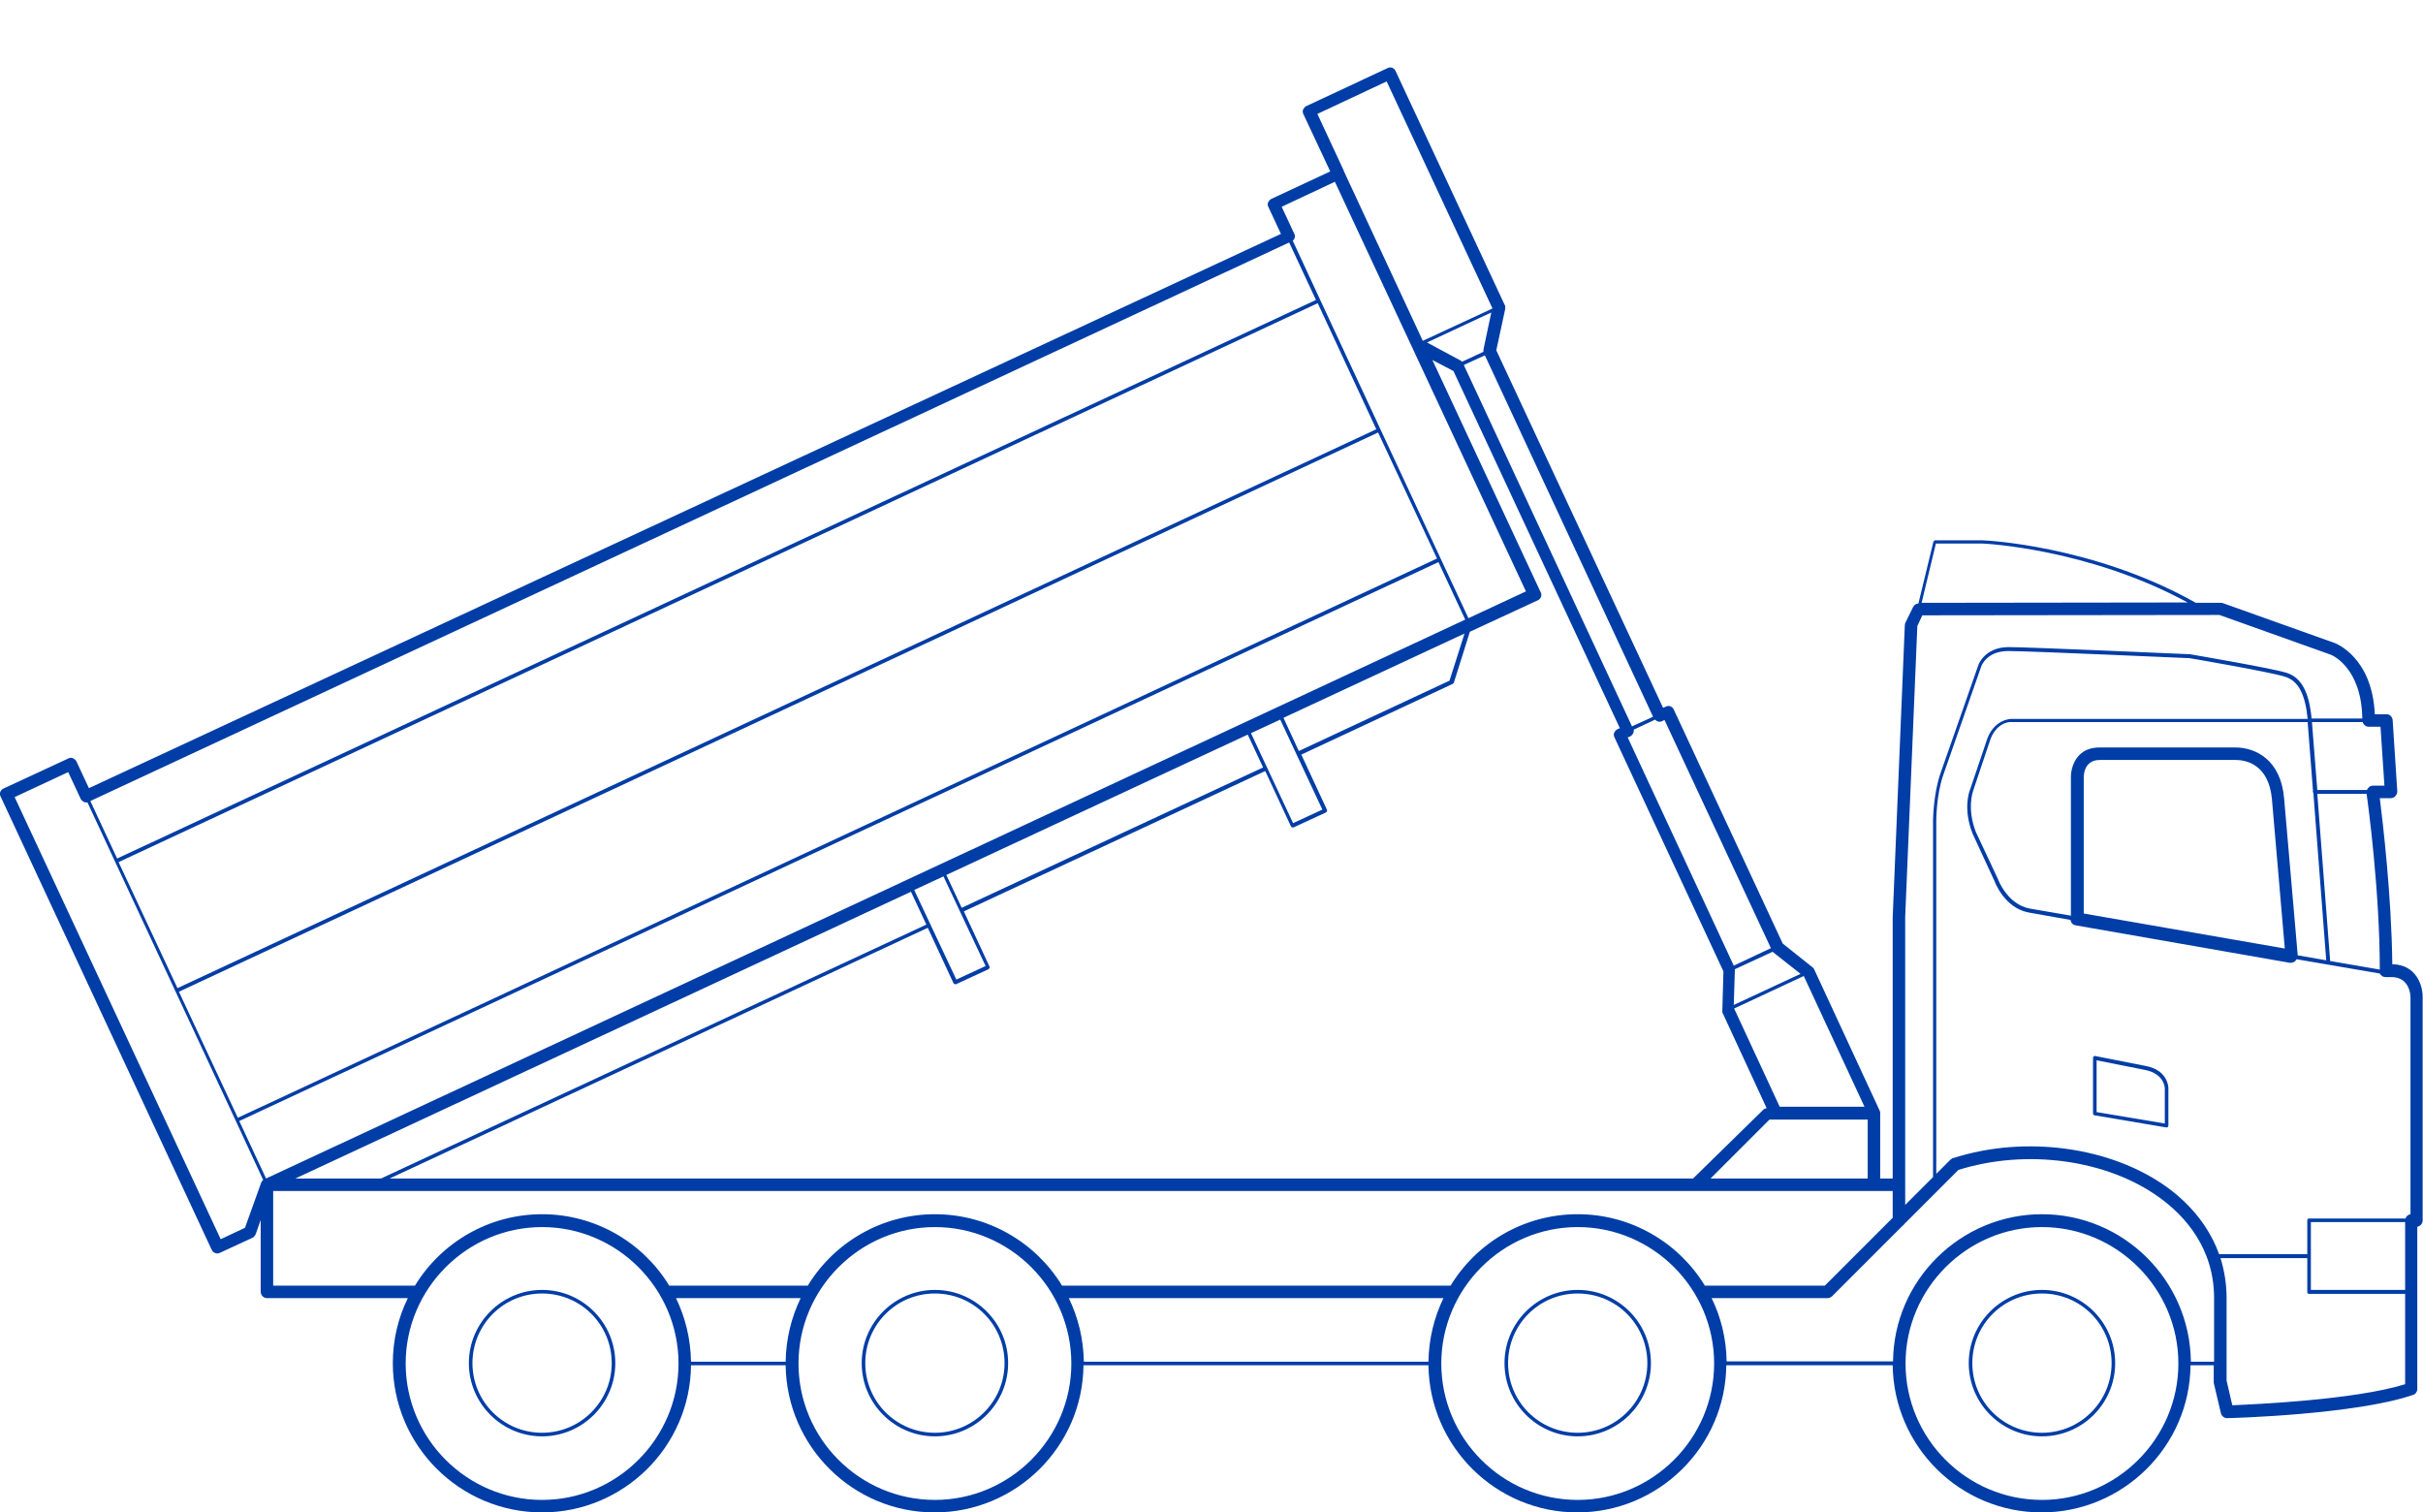 <?xml version="1.0" encoding="utf-8"?>
<!-- Generator: Adobe Illustrator 18.0.0, SVG Export Plug-In . SVG Version: 6.00 Build 0)  -->
<!DOCTYPE svg PUBLIC "-//W3C//DTD SVG 1.1//EN" "http://www.w3.org/Graphics/SVG/1.1/DTD/svg11.dtd">
<svg version="1.1" xmlns="http://www.w3.org/2000/svg" xmlns:xlink="http://www.w3.org/1999/xlink" x="0px" y="0px"
	 viewBox="0 0 678.5 423.5" enable-background="new 0 0 678.5 423.5" xml:space="preserve">
<g id="D_Blue_BG">
</g>
<g id="Layer_1">
	<g>
		<path fill="#003DA6" d="M571.8,361.2c-11.3,0-20.5,9.2-20.5,20.5s9.2,20.5,20.5,20.5s20.5-9.2,20.5-20.5S583.1,361.2,571.8,361.2z
			 M571.8,401.2c-10.8,0-19.5-8.7-19.5-19.5s8.7-19.5,19.5-19.5s19.5,8.7,19.5,19.5S582.5,401.2,571.8,401.2z"/>
		<path fill="#003DA6" d="M441.8,361.2c-11.3,0-20.5,9.2-20.5,20.5s9.2,20.5,20.5,20.5s20.5-9.2,20.5-20.5S453.1,361.2,441.8,361.2z
			 M441.8,401.2c-10.8,0-19.5-8.7-19.5-19.5s8.7-19.5,19.5-19.5s19.5,8.7,19.5,19.5S452.5,401.2,441.8,401.2z"/>
		<path fill="#003DA6" d="M261.8,361.2c-11.3,0-20.5,9.2-20.5,20.5s9.2,20.5,20.5,20.5s20.5-9.2,20.5-20.5S273.1,361.2,261.8,361.2z
			 M261.8,401.2c-10.8,0-19.5-8.7-19.5-19.5s8.7-19.5,19.5-19.5s19.5,8.7,19.5,19.5S272.5,401.2,261.8,401.2z"/>
		<path fill="#003DA6" d="M151.8,361.2c-11.3,0-20.5,9.2-20.5,20.5s9.2,20.5,20.5,20.5s20.5-9.2,20.5-20.5S163.1,361.2,151.8,361.2z
			 M151.8,401.2c-10.8,0-19.5-8.7-19.5-19.5s8.7-19.5,19.5-19.5s19.5,8.7,19.5,19.5S162.5,401.2,151.8,401.2z"/>
		<path fill="#003DA6" d="M669.9,270c-0.2-19.2-2.7-40.1-3.5-46.5h3.1c0.5,0,0.9-0.2,1.3-0.6c0.3-0.4,0.5-0.8,0.5-1.3l-1.3-20
			c-0.1-0.9-0.8-1.6-1.7-1.6h-3.3c-0.7-15.8-10.7-19.7-11.1-19.9l-31.4-11.2c-0.2-0.1-0.4-0.1-0.6-0.1c0,0,0,0,0,0l-7,0
			c-28.8-16.2-59.3-17.5-59.6-17.5h-13.4c-0.2,0-0.4,0.2-0.5,0.4l-4.2,17.3c-0.6,0-1.2,0.4-1.5,1l-2.1,4.3c-0.1,0.2-0.2,0.5-0.2,0.7
			l-3.4,81.9V330h-3.5v-18.2c0-0.1,0-0.2,0-0.2c0,0,0-0.1,0-0.1c0-0.1-0.1-0.3-0.1-0.4c0,0,0,0,0,0L508,271.4c0,0,0,0,0,0
			c0-0.1-0.1-0.1-0.1-0.2c0,0-0.1-0.1-0.1-0.1s-0.1-0.1-0.1-0.1c0,0-0.1-0.1-0.1-0.1c0,0,0,0,0,0l-8.4-6.7l-30.5-65.5
			c-0.4-0.9-1.4-1.3-2.3-0.8l-0.7,0.3L419,98.1l2.5-11.6c0,0,0,0,0,0c0-0.1,0-0.1,0-0.2c0-0.1,0-0.1,0-0.1c0-0.1,0-0.1,0-0.2
			c0-0.1,0-0.1,0-0.2c0,0,0-0.1,0-0.1c0-0.1,0-0.1-0.1-0.2c0,0,0,0,0,0l-30.6-65.6c-0.4-0.9-1.4-1.3-2.3-0.8l-22.7,10.6
			c-0.4,0.2-0.7,0.6-0.9,1c-0.2,0.4-0.1,0.9,0.1,1.3l7.5,16l-16.5,7.7c-0.4,0.2-0.7,0.6-0.9,1c-0.2,0.4-0.1,0.9,0.1,1.3l3.5,7.5
			L24.9,220.7l-3.5-7.5c-0.2-0.4-0.6-0.7-1-0.9c-0.4-0.2-0.9-0.1-1.3,0.1L1,220.8c-0.9,0.4-1.3,1.4-0.8,2.3L59.3,350
			c0.3,0.6,0.9,1,1.6,1c0.2,0,0.5-0.1,0.7-0.2l9.1-4.2c0.4-0.2,0.7-0.6,0.9-1l1.4-4v20.1c0,1,0.8,1.8,1.8,1.8h39.4
			c-2.7,5.5-4.2,11.7-4.2,18.2c0,23,18.7,41.8,41.8,41.8c22.9,0,41.5-18.5,41.7-41.2H220c0.3,22.8,18.9,41.2,41.7,41.2
			c22.9,0,41.5-18.5,41.7-41.2H400c0.3,22.8,18.9,41.2,41.7,41.2s41.5-18.5,41.7-41.2h18.3H530c0.3,22.8,18.9,41.2,41.7,41.2
			s41.5-18.5,41.7-41.2h6.5v4.5c0,0.1,0,0.3,0,0.4l2,8.5c0.2,0.8,0.9,1.4,1.7,1.4c0,0,0,0,0,0c1.5,0,36-1,52.1-6.5
			c0.7-0.2,1.2-0.9,1.2-1.7v-45.4c0.8-0.1,1.5-0.9,1.5-1.7v-62.4C678.5,276.1,676.7,270.1,669.9,270z M673.5,361.2h-26.4v-19h26.4
			V361.2z M675,279.3V340c-0.7,0.1-1.2,0.6-1.4,1.2h-27c-0.3,0-0.5,0.2-0.5,0.5v9.5h-24.7c-2.6-7.2-7.5-13.6-14.5-18.7
			c-15.7-11.4-39.8-14.7-60-8.2c0,0,0,0-0.1,0c-0.1,0-0.1,0-0.2,0.1c-0.1,0-0.1,0-0.1,0.1c0,0-0.1,0.1-0.1,0.1
			c-0.1,0-0.1,0.1-0.2,0.1c0,0,0,0,0,0l-4,4v-98.8c0-0.1,0-7.4,2-13c1.7-4.9,10.6-30.3,10.6-30.3c0.1-0.2,1.5-4.3,7.6-4.3
			c5.9,0,50.3,2,50.7,2c0.2,0,22.8,3.9,26.8,5.2c3.7,1.2,5.6,4.8,6.3,11.8l-82.9,0c0,0-5.3-0.1-7.2,6.7l-4.5,13.3
			c-0.1,0.2-2,5.2,0.8,12.2l6.1,13.2c0.1,0.3,2.8,7.5,9.5,8.8c0,0,0,0,0,0c0,0,0,0,0,0l11.8,2.1c0.1,0.8,0.7,1.4,1.4,1.5l60,10.5
			c0.1,0,0.2,0,0.3,0c0,0,0,0,0,0c0.7,0,1.3-0.4,1.6-1l23.3,4c0.3,0.6,0.9,1,1.6,1h1.5C674.8,273.5,675,278.7,675,279.3z M647.8,222
			l3.6,46.9l-8-1.4c0-0.1,0-0.1,0-0.2l-3.8-43.8c-0.9-10.5-7.7-14.2-13.7-14.2h-37.9c-2.4,0-4.4,0.7-5.8,2.2c-2.3,2.4-2.3,5.7-2.3,6
			l0,38.9l-11.6-2c-6.2-1.2-8.8-8.1-8.8-8.2l-6.2-13.2c-2.6-6.6-0.8-11.4-0.8-11.5l4.5-13.4c1.7-6,6-6,6.2-5.9h83l1.5,19.3
			c0,0.1-0.1,0.1-0.1,0.2C647.7,221.9,647.8,221.9,647.8,222z M583.5,217.5c0,0,0-2.2,1.3-3.5c0.8-0.8,1.8-1.2,3.3-1.2H626
			c2.8,0,9.3,1.1,10.2,11l3.6,41.8l-56.3-9.8L583.5,217.5z M666.4,271.5l-13.9-2.4l-3.6-46.8h13.8
			C663.1,224.9,666.4,249.5,666.4,271.5z M666.6,203.5l1.1,16.5h-3.2c-0.5,0-1,0.2-1.3,0.6c-0.2,0.2-0.3,0.4-0.4,0.6h-13.9l-1.5-19
			h14.2c0.2,0.7,0.9,1.3,1.7,1.3H666.6z M542.1,152.2l13,0c0.3,0,29.5,1.3,57.5,16.5l-74.5,0.1L542.1,152.2z M536.9,175.3l1.4-3
			l83.2-0.1l31.1,11.1c0.4,0.1,8.7,3.6,8.9,17.9h-14.2c-0.7-7.5-2.9-11.5-7-12.8c-4.1-1.3-26-5-27-5.2c-0.4,0-44.9-2-50.8-2
			c-6.8,0-8.5,5-8.5,5c0,0-8.9,25.4-10.6,30.3c-2,5.7-2.1,13-2.1,13.3v99.8l-7.8,7.8v-5.7c0,0,0,0,0,0s0,0,0,0l0-74.9L536.9,175.3z
			 M479,330l16.5-16.5h1.7H523V330H479z M385.4,120.2L49.7,276.7l-16.5-35.3L369,84.9L385.4,120.2z M385.9,121.1l16.5,35.3L66.6,313
			l-16.5-35.3L385.9,121.1z M402.8,157.4l7.5,16.1L74.5,330L67,313.9L402.8,157.4z M256,249.2l8.2-3.8l11.8,25.1l-8.2,3.8L256,249.2
			z M265,245l84.4-39.3l4.3,9.2l-84.4,39.3L265,245z M350.3,205.3l8.2-3.8l11.8,25.2l-8.2,3.8L350.3,205.3z M359.4,201l50.7-23.6
			l-4.2,13.2l-42.2,19.7L359.4,201z M255.1,249.7l4.3,9.2L106.7,330H82.7L255.1,249.7z M259.8,259.8l7.2,15.5
			c0.1,0.2,0.3,0.3,0.5,0.3c0.1,0,0.1,0,0.2,0l9.1-4.2c0.1-0.1,0.2-0.2,0.3-0.3c0-0.1,0-0.3,0-0.4l-7.2-15.5l84.4-39.3l7.2,15.5
			c0.1,0.2,0.3,0.3,0.5,0.3c0.1,0,0.1,0,0.2,0l9.1-4.2c0.1-0.1,0.2-0.2,0.3-0.3c0-0.1,0-0.3,0-0.4l-7.2-15.5l42.4-19.8
			c0.1-0.1,0.2-0.2,0.3-0.3l4.5-14.3l19-8.8c0.9-0.4,1.3-1.4,0.8-2.3l-30.3-65l5.9,3.1l46.6,100l-0.7,0.3c-0.4,0.2-0.7,0.6-0.9,1
			c-0.2,0.4-0.1,0.9,0.1,1.3l30.5,65.5l-0.3,10.8c0,0,0,0,0,0.1c0,0.1,0,0.1,0,0.2c0,0.1,0,0.1,0,0.2c0,0.1,0,0.1,0,0.2
			c0,0.1,0,0.1,0.1,0.2c0,0,0,0,0,0l12.3,26.6c-0.4,0.1-0.7,0.2-1,0.5L474.1,330H109.1L259.8,259.8z M415.4,97.9c0,0.2,0,0.4,0,0.6
			l-6,2.8c-0.2-0.2-0.3-0.3-0.5-0.4l-9.3-5l18-8.4L415.4,97.9z M498.4,310l-12.8-27.6l19.5-9.1l17,36.6H498.4z M504.2,272.7
			l-18.7,8.7l0.3-9.7c0-0.1,0-0.2,0-0.3l10.6-4.9c0.1,0.1,0.1,0.2,0.2,0.2L504.2,272.7z M466.1,201.6l29.8,63.9l-10.4,4.9
			l-29.7-63.9l0.7-0.3c0.4-0.2,0.7-0.6,0.9-1c0.1-0.3,0.1-0.6,0.1-0.9l6-2.8c0.5,0.6,1.3,0.8,2,0.4L466.1,201.6z M462.9,200.7
			l-5.9,2.7l-47.1-101.2l5.9-2.7L462.9,200.7z M388.3,22.8l29.6,63.5l0,0.1l-19.4,9l-0.1,0l-22.1-47.5c0,0,0,0,0-0.1l-7.4-15.9
			L388.3,22.8z M373.8,50.9l21.7,46.5v0l31.8,68.2l-16.1,7.5l-7.7-16.5c0,0,0,0,0,0s0,0,0,0L369.7,84c0,0,0,0,0,0s0,0,0,0l-7.7-16.6
			c0.6-0.5,0.8-1.3,0.4-2l-3.5-7.5L373.8,50.9z M361,67.9l7.5,16.1L32.8,240.4l-7.5-16.1L361,67.9z M68.6,343.8l-6.8,3.2L4.1,223.2
			l15-7l3.5,7.5c0.2,0.4,0.6,0.7,1,0.9c0.3,0.1,0.6,0.1,0.9,0.1l41.5,89.1v0l0,0l7.7,16.6c0,0-0.1,0.1-0.1,0.1c0,0-0.1,0.1-0.1,0.1
			c0,0-0.1,0.1-0.1,0.1c0,0-0.1,0.1-0.1,0.1c0,0.1-0.1,0.1-0.1,0.2c0,0,0,0,0,0L68.6,343.8z M76.5,360v-26.5h398.2H530v7.5l-19,19
			h-33.6c-7.3-12-20.6-20-35.6-20c-15.1,0-28.3,8-35.6,20H297.4c-7.3-12-20.6-20-35.6-20s-28.3,8-35.6,20h-38.8
			c-7.3-12-20.6-20-35.6-20s-28.3,8-35.6,20H76.5z M299.3,363.5h104.9c-2.6,5.4-4.1,11.4-4.2,17.8h-96.5
			C303.4,374.9,301.9,368.9,299.3,363.5z M189.3,363.5h34.9c-2.6,5.4-4.1,11.4-4.2,17.8h-26.5C193.4,374.9,191.9,368.9,189.3,363.5z
			 M151.8,420c-21.1,0-38.2-17.2-38.2-38.2s17.2-38.2,38.2-38.2s38.2,17.2,38.2,38.2S172.8,420,151.8,420z M261.8,420
			c-21.1,0-38.2-17.2-38.2-38.2s17.2-38.2,38.2-38.2s38.2,17.2,38.2,38.2S282.8,420,261.8,420z M441.8,420
			c-21.1,0-38.2-17.2-38.2-38.2s17.2-38.2,38.2-38.2s38.2,17.2,38.2,38.2S462.8,420,441.8,420z M571.8,420
			c-21.1,0-38.2-17.2-38.2-38.2s17.2-38.2,38.2-38.2s38.2,17.2,38.2,38.2S592.8,420,571.8,420z M613.5,381.2
			c-0.3-22.8-18.9-41.2-41.7-41.2s-41.5,18.5-41.7,41.2h-28.3h-18.3c-0.1-6.4-1.6-12.4-4.2-17.7h32.4c0.5,0,0.9-0.2,1.3-0.5
			l19.8-19.8c0.2-0.1,0.3-0.2,0.4-0.4l15.2-15.2c19.1-6,41.7-2.9,56.4,7.8c6.9,5,15.2,14,15.2,28.1v17.8H613.5z M625.1,393.5
			l-1.6-6.9v-23.1c0-3.9-0.6-7.6-1.7-11.2h24.3v9.5c0,0.3,0.2,0.5,0.5,0.5h26.9v25.3C659.3,392,631.7,393.2,625.1,393.5z"/>
		<path fill="#003DA6" d="M600.9,298.5c-6-1.2-14.2-2.8-14.2-2.8c-0.1,0-0.3,0-0.4,0.1c-0.1,0.1-0.2,0.2-0.2,0.4v15.6
			c0,0.2,0.2,0.5,0.4,0.5l20.1,3.4c0,0,0.1,0,0.1,0c0.1,0,0.2,0,0.3-0.1c0.1-0.1,0.2-0.2,0.2-0.4v-10.5
			C607.2,304.6,607.2,299.7,600.9,298.5z M606.2,314.6l-19.1-3.2v-14.5c2,0.4,8.6,1.7,13.6,2.7c5.4,1.1,5.5,5,5.5,5.2V314.6z"/>
	</g>
</g>
</svg>

